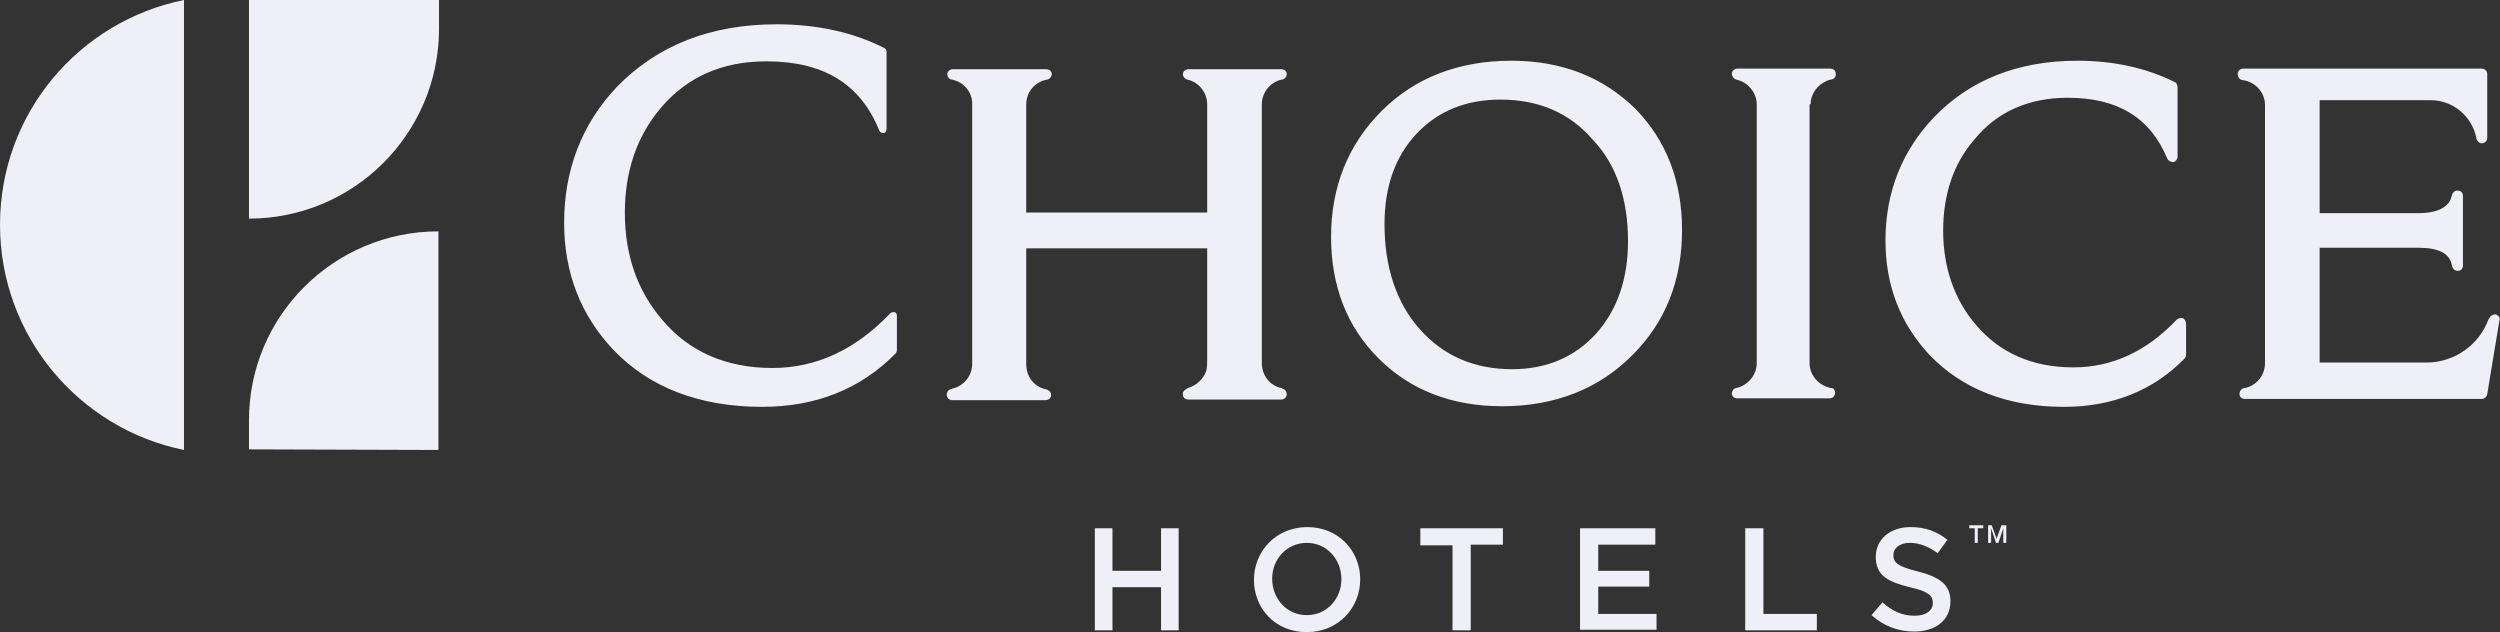 <svg id="Layer_1" xmlns="http://www.w3.org/2000/svg" viewBox="0 0 411.7 104.1"><rect x="0" y="0" width="411.7" height="104.1" fill="#333333" stroke="none"/><style>.st0{fill:#eeeff7}</style><path class="st0" d="M41 0v36c17.2 0 31.2-13.9 31.3-31.1V0H41zM72.2 74.1v-36C55 38.1 41 52 41 69.2V74l31.2.1zM30.3 74.1C13 70.6 0 55.3 0 37S13 3.5 30.3 0v74.1zM125.5 67c-10.3 0-18.6-3.2-24.5-9.4-5.3-5.6-8.1-12.6-8.1-20.9 0-8.7 2.9-16.3 8.7-22.4C108.2 7.5 117 4 127.9 4c6.6 0 12.6 1.3 17.7 3.9.2.1.4.3.4.6v12.8c0 .3-.2.6-.5.6h-.1c-.3 0-.5-.2-.6-.4-3.1-7.7-9.2-11.4-18.6-11.4-7.3 0-13.1 2.6-17.4 7.7-3.9 4.6-5.9 10.4-5.9 17.2 0 6.9 2 12.8 6.1 17.6 4.4 5.3 10.6 8 18.2 8 7.2 0 13.7-3 19.4-9 .1-.1.3-.2.5-.2h.2c.3.1.4.3.4.6v5.7c0 .2-.1.3-.2.5-5.8 5.9-13.2 8.8-22 8.8zM248.9 10c-8.7 0-15.9 2.8-21.4 8.3s-8.3 12.5-8.3 20.7c0 8.1 2.6 14.8 7.8 20s12 7.9 20.4 7.9c8.7 0 16-2.9 21.5-8.5 5.4-5.4 8.1-12.3 8.1-20.5 0-8.1-2.6-14.8-7.7-20-5.3-5.2-12.1-7.9-20.4-7.9zm19.2 29.7c0 6.3-1.8 11.4-5.3 15.3-3.5 3.8-8.1 5.8-13.8 5.8-6.2 0-11.3-2.2-15.2-6.6S228 43.9 228 36.9c0-6.2 1.8-11.2 5.3-14.9s8.1-5.6 13.8-5.6c6.3 0 11.4 2.2 15.2 6.6 3.9 4.1 5.8 9.8 5.8 16.7zM298.2 17v-.4c.3-1.7 1.6-3.1 3.3-3.5h.1c.5-.1.8-.5.7-1 0-.5-.4-.8-.9-.8h-15.3c-.5 0-.9.4-.9.8s.2.8.7 1c1.9.4 3.4 2.1 3.4 4.1V59.8c0 2-1.5 3.7-3.4 4.1-.1 0-.3.1-.4.2-.2.2-.3.5-.3.7 0 .5.4.8.9.8h15.2c.5 0 .9-.4.9-.9 0-.4-.2-.8-.6-.8h-.1c-2-.4-3.5-2.1-3.5-4.1V17.2c.1 0 .2-.1.2-.2zM359.5 52.4c-.3-.1-.7 0-1 .2-5 5.3-10.7 7.9-17.1 7.9-6.7 0-12.1-2.4-16-7-3.6-4.2-5.4-9.5-5.4-15.5s1.7-11.1 5.2-15.1c3.7-4.5 8.9-6.8 15.3-6.8 8.3 0 13.6 3.3 16.4 10 .2.4.6.6 1 .6.4-.1.7-.5.7-.9V14.3c0-.3-.2-.7-.5-.8-4.6-2.3-10-3.5-16-3.5-9.8 0-17.8 3.2-23.7 9.4-5.2 5.5-7.9 12.3-7.9 20.2 0 7.5 2.5 13.8 7.3 18.9 5.4 5.6 12.8 8.5 22.1 8.5 8 0 14.7-2.7 19.8-7.9.2-.2.3-.4.3-.6v-5.1c0-.5-.2-.8-.5-1zM411.1 51.8c-.4-.1-.9.1-1.1.5-.1.1-.1.2-.2.3-1.5 4.1-5.5 7.1-10.2 7.1H382V40.8h16.3c3.4 0 5.2 1 5.5 3 .1.4.4.8.9.8h.1c.5 0 .8-.4.8-.9V32.3c0-.5-.3-.9-.8-.9-.5-.1-.9.3-1 .7-.4 2-2.3 3-5.6 3H382V16.5h18.3c3.7 0 6.8 2.7 7.5 6.2v.1c.1.4.5.8.9.8h.1c.5-.1.8-.4.8-.9V12.2c0-.5-.4-.9-.9-.9h-39.3c-.5 0-.9.4-.9.9s.3.9.8 1h.1c2 .3 3.6 2 3.6 4.1v42.5c0 2-1.4 3.7-3.3 4.1h-.1c-.5.1-.8.5-.8 1s.4.8.9.8h39c.4 0 .8-.3.9-.8l2-12.1c.2-.4-.1-.8-.5-1z"/><g><path class="st0" d="M207.8 17.2c0-2 1.4-3.7 3.3-4.1h.1c.4-.1.7-.5.7-.9 0-.5-.4-.8-.9-.8h-15.3c-.5 0-.9.4-.9.8s.3.8.7.9c1.9.4 3.3 2.1 3.3 4.1V35H169V17.2c0-2.1 1.5-3.8 3.5-4.1.4-.1.7-.5.7-.9 0-.5-.4-.8-.9-.8h-15.4c-.5 0-.9.4-.9.8s.2.8.7.9c0 0 .2 0 .4.1 1.6.4 2.8 1.8 3 3.5V59.9c0 2-1.4 3.7-3.3 4.1l-.3.1c-.4.2-.6.5-.6.9 0 .5.4.9.9.9h15.4c.5 0 .9-.4.9-.8s-.2-.7-.6-.9l-.3-.1c-1.9-.4-3.2-2.1-3.2-4.1V40.9h29.8v18.4c0 1.1-.1 1.7-.2 1.9-.5 1.3-1.6 2.3-3 2.7l-.3.2c-.3.2-.6.5-.5.9 0 .5.4.8.9.8H211c.5 0 .9-.4.9-.9 0-.3-.2-.7-.5-.8l-.4-.2c-1.9-.4-3.2-2.1-3.2-4.1V17.2z"/></g><g><path class="st0" d="M183.2 96.7v7.1h-2.9V87h2.9v7h8v-7h2.9v16.8h-2.9v-7.1h-8zM215.2 104.1c-5.2 0-8.7-3.9-8.7-8.6s3.6-8.7 8.8-8.7c5.1 0 8.7 3.9 8.7 8.6s-3.6 8.7-8.8 8.7zm0-14.7c-3.3 0-5.7 2.7-5.7 5.9 0 3.3 2.4 6 5.7 6s5.7-2.7 5.7-5.9c0-3.3-2.4-6-5.7-6zM242.2 103.8h-3v-14h-5.3V87h13.6v2.7h-5.3v14.1zM272.7 89.7h-9.5V94h8.4v2.6h-8.4v4.5h9.6v2.6h-12.6V87h12.4v2.7h.1zM287.5 87h2.9v14.1h8.8v2.7h-11.8V87h.1zM315.8 94.1c3.5.9 5.4 2.1 5.4 4.9 0 3.2-2.5 5-6 5-2.6 0-5-.9-7-2.7l1.8-2.1c1.6 1.4 3.2 2.2 5.3 2.2 1.8 0 3-.8 3-2.1 0-1.2-.7-1.9-3.8-2.6-3.6-.9-5.6-1.9-5.6-5 0-2.9 2.4-4.9 5.7-4.9 2.4 0 4.4.7 6.1 2.1l-1.6 2.2c-1.5-1.1-3-1.7-4.6-1.7-1.7 0-2.7.9-2.7 2 0 1.3.8 1.9 4 2.7z"/></g><g><path class="st0" d="M325.2 87h-.9v-.5h2.3v.5h-.9v2.4h-.5V87zm2-.5h.8l.8 2.2.8-2.2h.8v2.9h-.5V87l-.8 2.4h-.4l-.8-2.4v2.4h-.5v-2.9h-.2z"/></g></svg>